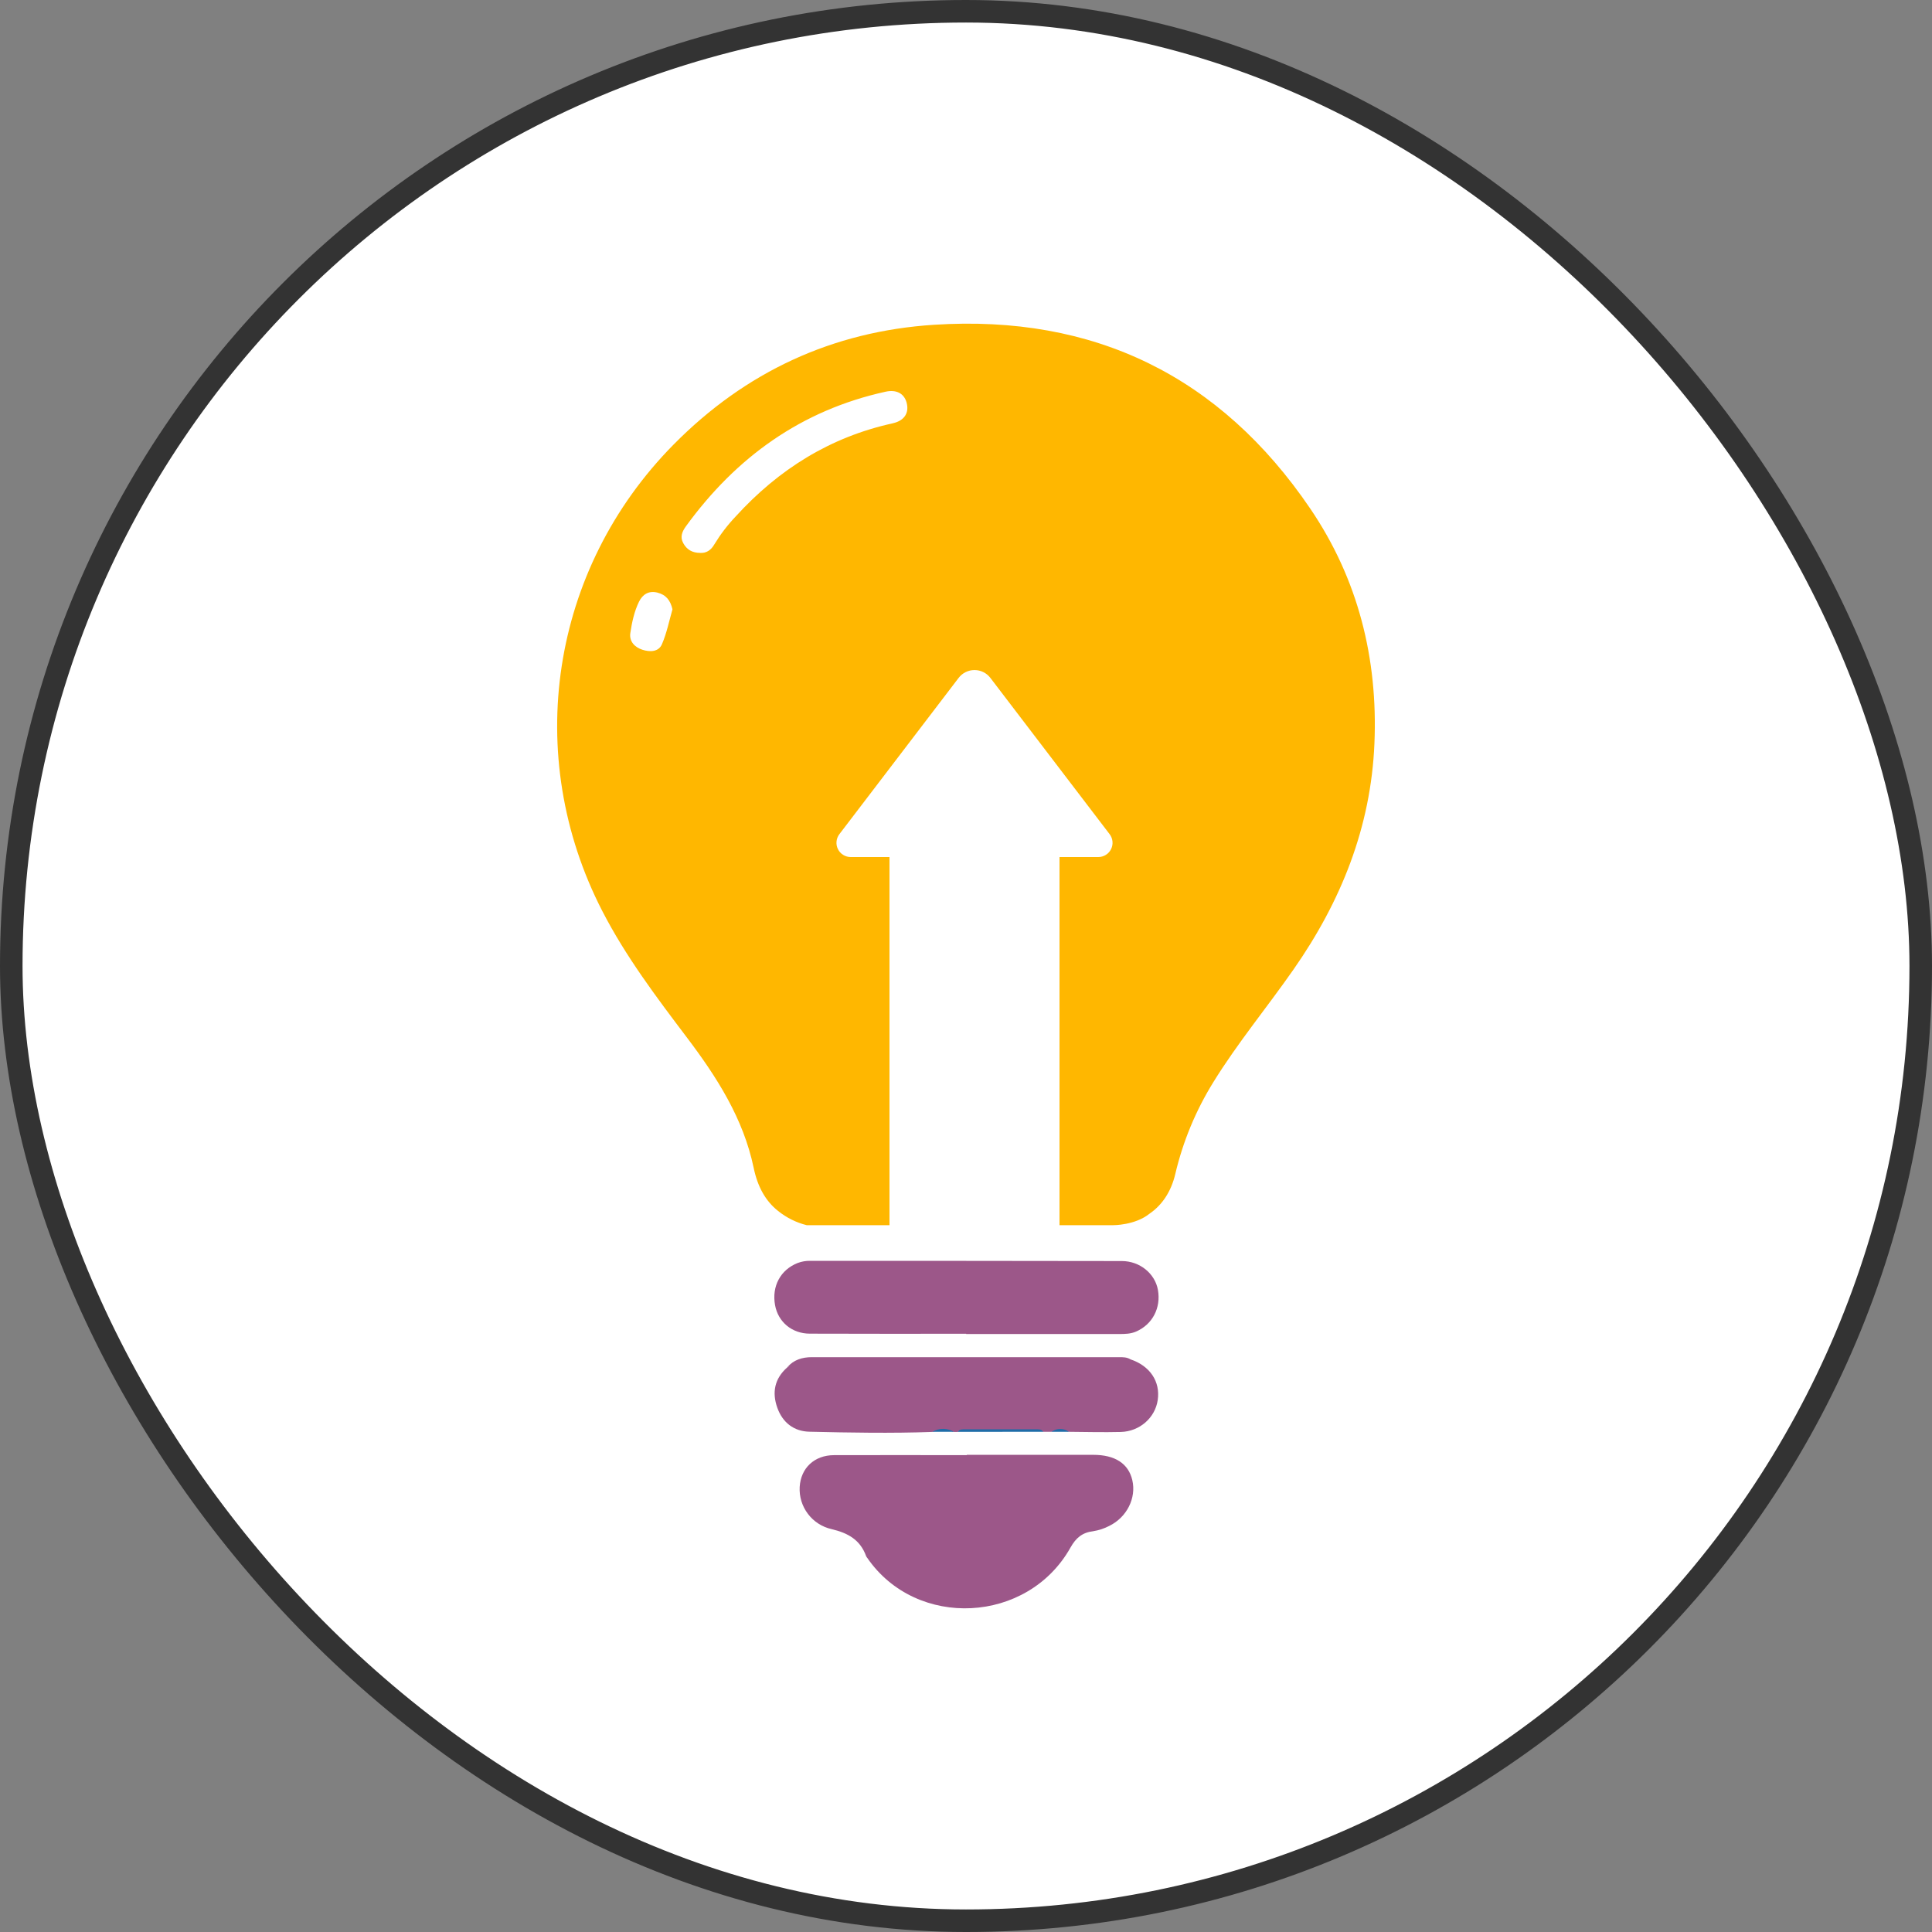 <svg width="60" height="60" viewBox="0 0 60 60" fill="none" xmlns="http://www.w3.org/2000/svg">
<rect x="0" y="0" width="60" height="60" fill="#808080" stroke="none"/>
<rect x="0.35" y="0.35" width="59.3" height="59.3" rx="29.65" fill="white"/>
<rect x="0.35" y="0.35" width="59.3" height="59.3" rx="29.65" stroke="#333333" stroke-width="0.7"/>
<path d="M30.023 45.181H33.952C34.629 45.181 35.045 45.452 35.165 45.968C35.294 46.521 34.997 47.121 34.448 47.389C34.292 47.47 34.125 47.525 33.951 47.553C33.614 47.593 33.415 47.758 33.246 48.059C31.917 50.431 28.463 50.603 26.935 48.384C26.921 48.367 26.908 48.349 26.899 48.329C26.718 47.825 26.342 47.61 25.828 47.489C25.534 47.423 25.272 47.255 25.091 47.015C24.909 46.775 24.818 46.478 24.835 46.178C24.87 45.591 25.291 45.193 25.9 45.191C27.276 45.186 28.652 45.191 30.027 45.191L30.023 45.181Z" fill="#9C5789"/>
<path d="M30.005 41.421C28.387 41.421 26.768 41.425 25.149 41.418C24.591 41.416 24.165 41.053 24.07 40.532C23.963 39.945 24.24 39.433 24.773 39.223C24.896 39.177 25.028 39.154 25.16 39.156C28.387 39.156 31.613 39.158 34.839 39.163C35.401 39.163 35.869 39.554 35.96 40.056C36.061 40.618 35.789 41.134 35.281 41.353C35.113 41.426 34.939 41.429 34.762 41.429H30.005V41.421Z" fill="#9C5789"/>
<path d="M35.103 42.214C35.713 42.417 36.04 42.904 35.954 43.482C35.873 44.03 35.394 44.456 34.805 44.471C34.269 44.484 33.731 44.471 33.194 44.466C33.108 44.43 33.016 44.412 32.923 44.412C32.83 44.412 32.738 44.43 32.652 44.466H32.398C32.304 44.381 32.189 44.425 32.086 44.425C31.409 44.42 30.732 44.42 30.055 44.425C29.952 44.425 29.837 44.379 29.744 44.47H29.625C29.407 44.397 29.171 44.397 28.952 44.47C27.679 44.515 26.406 44.493 25.134 44.463C24.656 44.452 24.304 44.179 24.141 43.721C23.97 43.245 24.054 42.815 24.446 42.468C24.736 42.265 25.055 42.205 25.409 42.207C28.641 42.216 31.872 42.2 35.103 42.214Z" fill="#9C5789"/>
<path d="M35.103 42.213C34.99 42.316 34.851 42.27 34.724 42.27C31.856 42.273 28.989 42.274 26.121 42.273C25.557 42.273 24.982 42.197 24.447 42.464C24.648 42.229 24.916 42.148 25.212 42.148C28.392 42.147 31.571 42.147 34.751 42.148C34.871 42.148 34.994 42.147 35.103 42.213Z" fill="#9C5789"/>
<path d="M29.745 44.468C29.803 44.378 29.895 44.389 29.982 44.389H32.161C32.248 44.389 32.342 44.377 32.4 44.465L29.745 44.468Z" fill="#1F6DA8"/>
<path d="M28.953 44.466C29.055 44.406 29.171 44.374 29.29 44.374C29.408 44.374 29.524 44.406 29.626 44.466H28.953Z" fill="#1F6DA8"/>
<path d="M32.654 44.465C32.733 44.408 32.828 44.377 32.925 44.377C33.022 44.377 33.117 44.408 33.196 44.465H32.654Z" fill="#1F6DA8"/>
<path d="M40.691 15.795C37.897 11.683 33.977 9.767 29.012 10.086C25.853 10.289 23.146 11.55 20.919 13.806C17.094 17.678 16.214 23.462 18.708 28.299C19.433 29.705 20.381 30.963 21.331 32.219C22.262 33.45 23.086 34.735 23.406 36.269C23.528 36.855 23.774 37.299 24.165 37.608C24.425 37.817 24.728 37.968 25.052 38.049H27.624V26.616H26.418C26.335 26.616 26.255 26.593 26.185 26.549C26.115 26.506 26.059 26.444 26.023 26.37C25.986 26.297 25.971 26.214 25.979 26.132C25.987 26.05 26.017 25.973 26.067 25.907L29.771 21.053C29.829 20.977 29.903 20.915 29.989 20.873C30.074 20.831 30.169 20.809 30.264 20.809C30.36 20.809 30.454 20.831 30.539 20.873C30.625 20.915 30.699 20.977 30.757 21.053L34.461 25.907C34.511 25.973 34.541 26.05 34.549 26.132C34.557 26.214 34.542 26.297 34.505 26.37C34.469 26.444 34.413 26.506 34.343 26.549C34.273 26.593 34.193 26.616 34.11 26.616H32.904V38.049H34.573C34.573 38.049 35.25 38.055 35.701 37.691C36.093 37.423 36.371 37.005 36.499 36.462C36.736 35.452 37.136 34.488 37.682 33.607C38.434 32.389 39.352 31.283 40.17 30.11C41.648 27.995 42.575 25.688 42.684 23.092C42.795 20.451 42.177 17.982 40.691 15.795ZM20.558 20.005C20.453 20.251 20.18 20.253 19.949 20.178C19.718 20.104 19.537 19.923 19.575 19.663C19.625 19.328 19.696 18.99 19.846 18.684C19.956 18.464 20.142 18.336 20.414 18.403C20.686 18.471 20.82 18.646 20.884 18.923C20.783 19.275 20.708 19.656 20.558 20.005ZM27.727 13.146C25.778 13.573 24.176 14.579 22.844 16.043C22.594 16.306 22.373 16.596 22.184 16.907C22.081 17.087 21.936 17.181 21.751 17.171C21.496 17.171 21.328 17.068 21.218 16.866C21.112 16.672 21.187 16.505 21.301 16.346C22.86 14.2 24.883 12.741 27.501 12.165C27.834 12.091 28.075 12.216 28.154 12.498C28.242 12.813 28.094 13.064 27.727 13.145V13.146Z" fill="#FFB700"/>
</svg>
